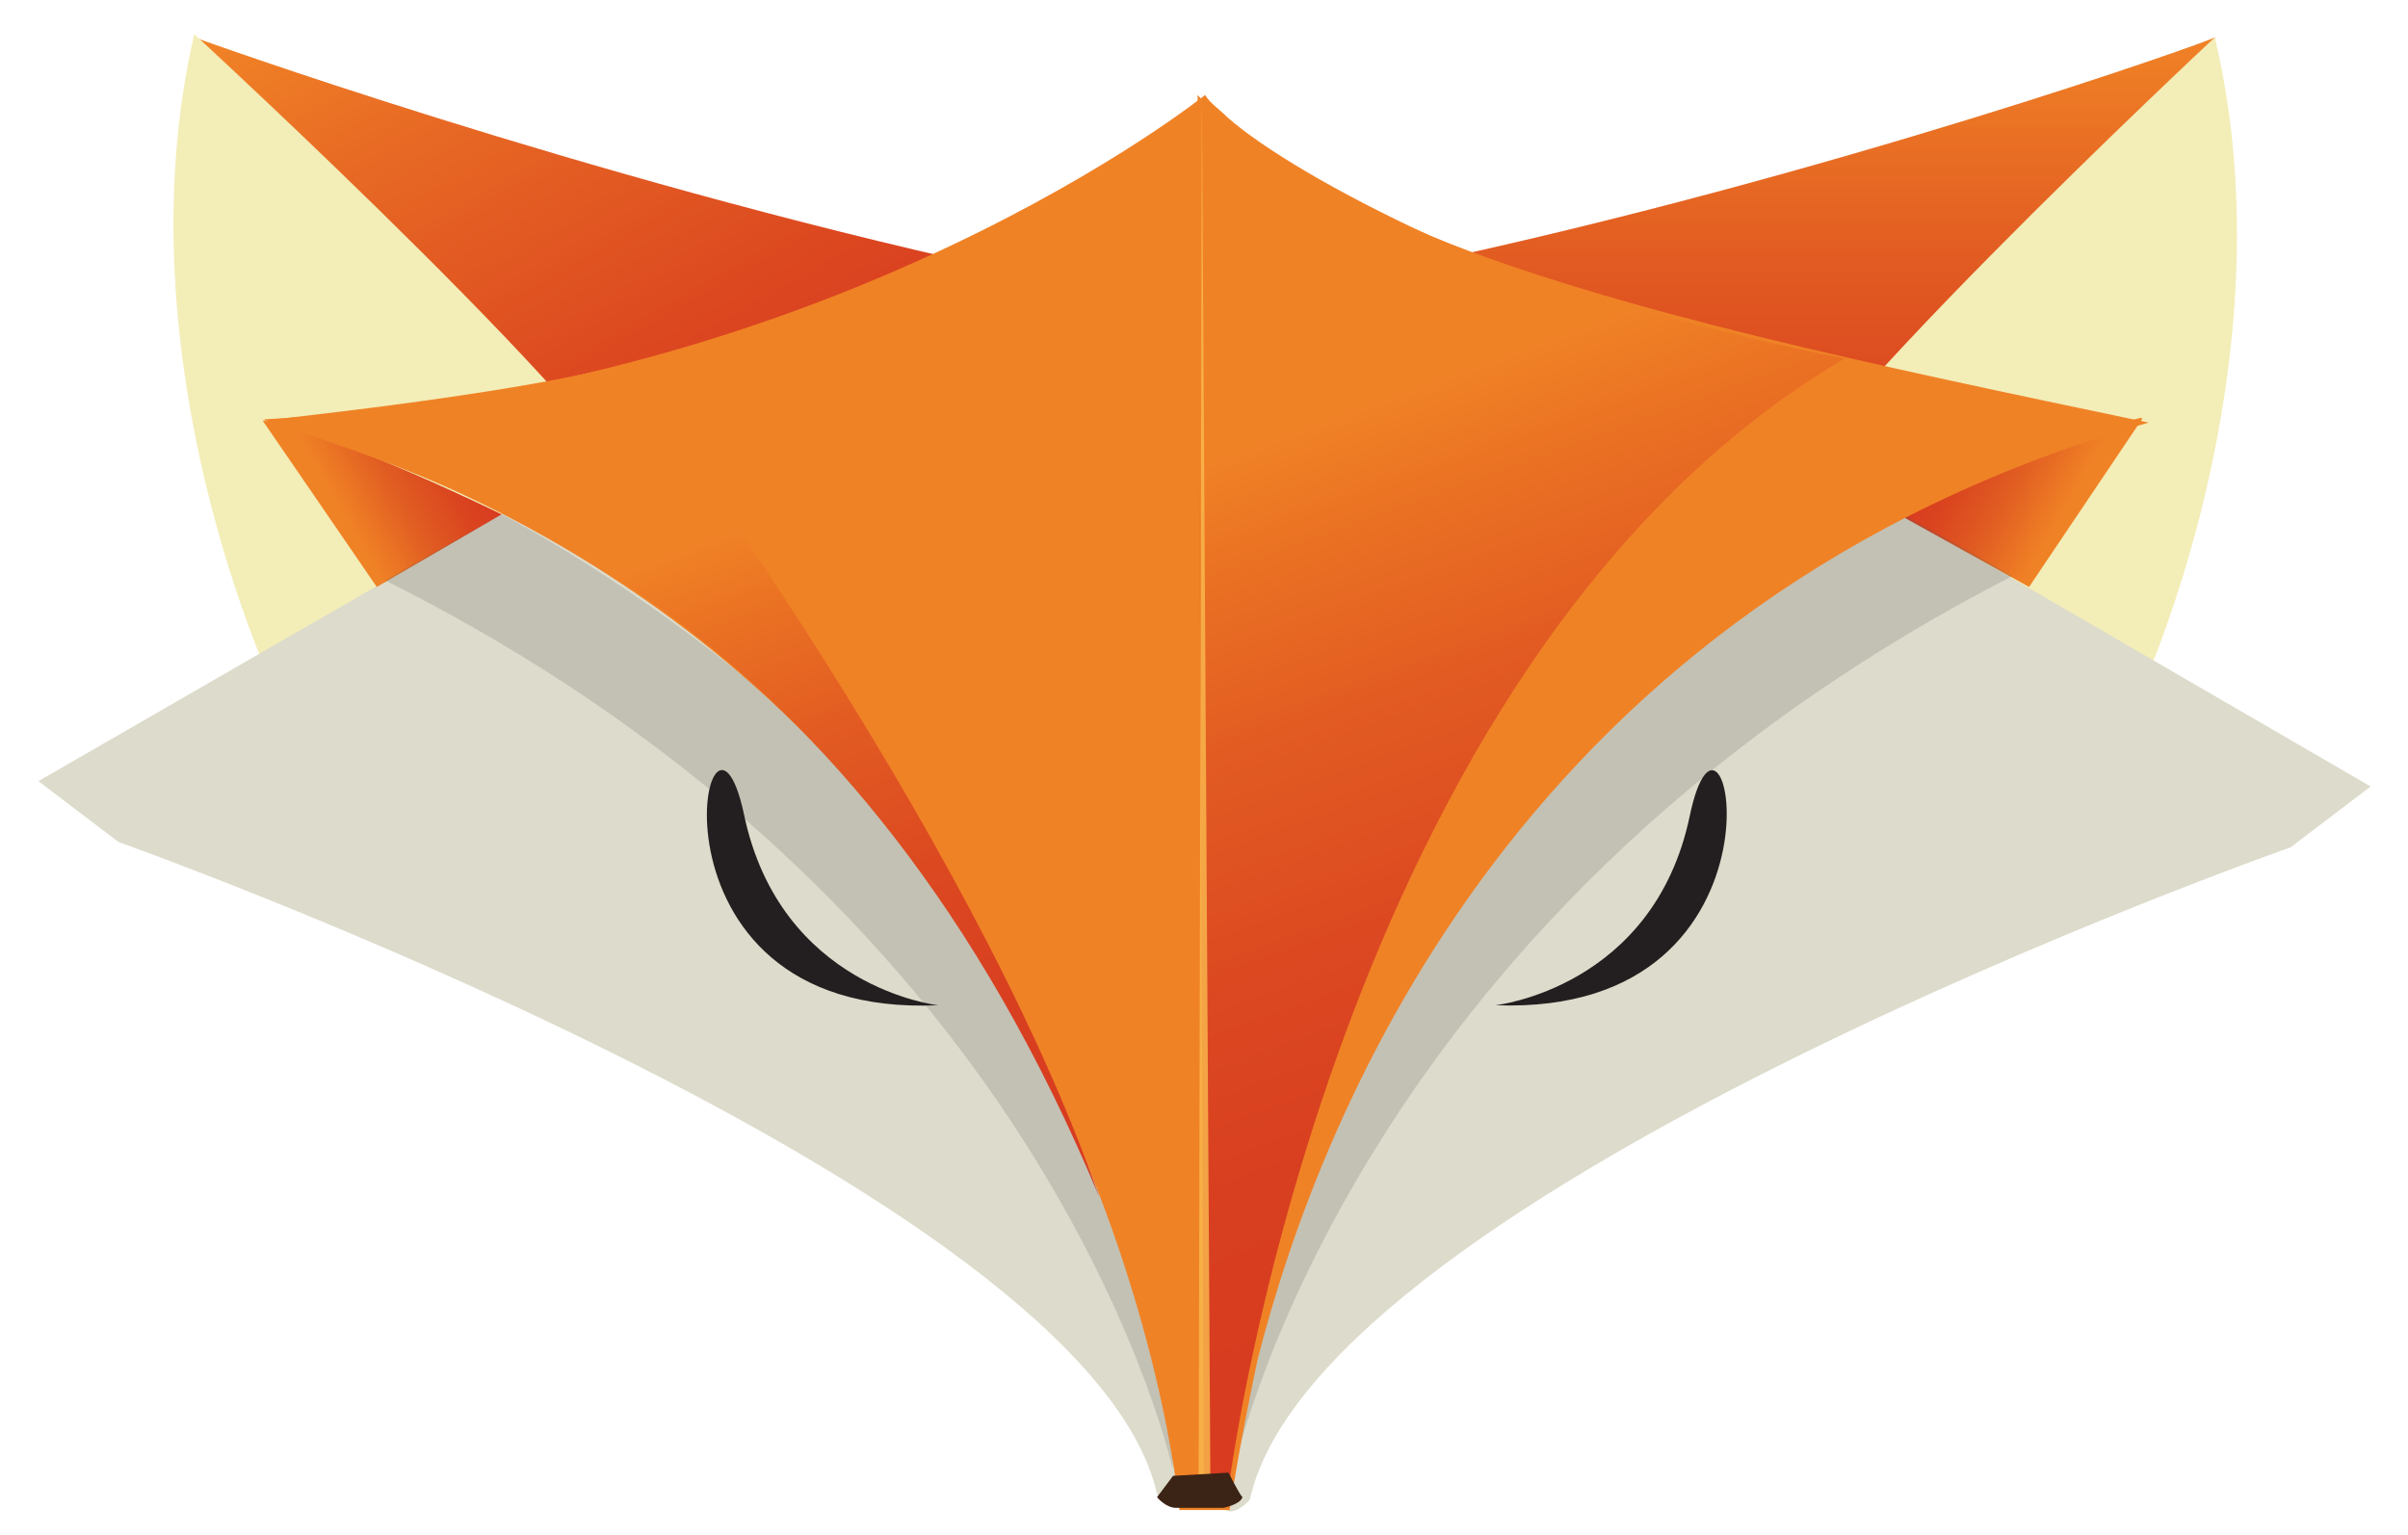 <?xml version="1.0" encoding="utf-8"?>
<!-- Generator: Adobe Illustrator 22.1.0, SVG Export Plug-In . SVG Version: 6.00 Build 0)  -->
<svg version="1.1" id="Calque_1" xmlns="http://www.w3.org/2000/svg" xmlns:xlink="http://www.w3.org/1999/xlink" x="0px" y="0px"
	 viewBox="0 0 225.6 143.8" style="enable-background:new 0 0 225.6 143.8;" xml:space="preserve">
<style type="text/css">
	.st0{clip-path:url(#SVGID_2_);fill:url(#SVGID_3_);}
	.st1{clip-path:url(#SVGID_5_);fill:url(#SVGID_6_);}
	.st2{fill:#F3EDB7;}
	.st3{fill:#DDDBCB;}
	.st4{clip-path:url(#SVGID_8_);fill:url(#SVGID_9_);}
	.st5{clip-path:url(#SVGID_11_);fill:url(#SVGID_12_);}
	.st6{opacity:0.2;}
	.st7{clip-path:url(#SVGID_14_);fill:#5A5B5C;}
	.st8{clip-path:url(#SVGID_16_);fill:#5A5B5C;}
	.st9{clip-path:url(#SVGID_18_);fill:#5A5B5C;}
	.st10{clip-path:url(#SVGID_20_);fill:#5A5B5C;}
	.st11{fill:#F08226;}
	.st12{fill:#231F20;}
	.st13{clip-path:url(#SVGID_22_);fill:url(#SVGID_23_);}
	.st14{clip-path:url(#SVGID_25_);fill:url(#SVGID_26_);}
	.st15{opacity:0.8;}
	.st16{clip-path:url(#SVGID_28_);}
	.st17{clip-path:url(#SVGID_30_);fill:#FABA4D;}
	.st18{fill:#3B2315;}
</style>
<g>
	<g>
		<defs>
			<path id="SVGID_1_" d="M132.6,24.8c-9.6,3.1,30.7,21.3,32.5,24.2c1.8,2.9,44.5-36.2,42.4-45.5C207.5,3.7,171.6,16.5,132.6,24.8"
				/>
		</defs>
		<clipPath id="SVGID_2_">
			<use xlink:href="#SVGID_1_"  style="overflow:visible;"/>
		</clipPath>
		
			<linearGradient id="SVGID_3_" gradientUnits="userSpaceOnUse" x1="-214.977" y1="388.43" x2="-213.694" y2="388.43" gradientTransform="matrix(-9.040000e-02 35.618 35.618 9.040000e-02 -13688.24 7625.468)">
			<stop  offset="0" style="stop-color:#F08226"/>
			<stop  offset="0.405" style="stop-color:#E35F22"/>
			<stop  offset="0.777" style="stop-color:#DA4520"/>
			<stop  offset="1" style="stop-color:#D83B20"/>
		</linearGradient>
		<polygon class="st0" points="123,3.5 123,52.1 209.6,52.4 209.8,3.5 		"/>
	</g>
</g>
<g>
	<g>
		<defs>
			<path id="SVGID_4_" d="M60.6,49c1.8-2.9,42.1-20.8,32.5-23.9c-39-8.6-74.9-21.6-74.9-21.6C16.1,12.6,58.7,51.8,60.6,49"/>
		</defs>
		<clipPath id="SVGID_5_">
			<use xlink:href="#SVGID_4_"  style="overflow:visible;"/>
		</clipPath>
		
			<linearGradient id="SVGID_6_" gradientUnits="userSpaceOnUse" x1="-219.52" y1="382.607" x2="-218.238" y2="382.607" gradientTransform="matrix(23.529 40.993 40.993 -23.529 -10480.478 17992.684)">
			<stop  offset="0" style="stop-color:#F08226"/>
			<stop  offset="2.688180e-02" style="stop-color:#F08226"/>
			<stop  offset="0.312" style="stop-color:#E76824"/>
			<stop  offset="0.756" style="stop-color:#DC4820"/>
			<stop  offset="1" style="stop-color:#D83B20"/>
		</linearGradient>
		<polygon class="st1" points="-4.7,15.2 37.7,88.8 123.5,39.6 81.1,-34 		"/>
	</g>
</g>
<g>
	<path class="st2" d="M18.2,3.2c0,0,42.4,39,42.4,45.5S25.7,64.6,25.7,64.6S11.1,33.9,18.2,3.2"/>
	<path class="st2" d="M207.5,3.5c0,0-42.1,39.3-41.9,45.8c0,6.5,34.9,15.6,34.9,15.6S214.8,34.2,207.5,3.5"/>
	<path class="st3" d="M55.1,43.5L3.6,73.2l7.5,5.7c0,0,90.8,32.3,97.3,61.1c0.3,0.8,2.3,2.1,2.6,0.3c1-13-1-81.4-1-81.4L55.1,43.5z"
		/>
	<path class="st3" d="M170.6,43.8l51.5,29.9l-7.5,5.7c0,0-91,32-97.5,61.1c-0.3,0.5-2.3,2.1-2.6,0.3c-0.8-13,1.3-81.4,1.3-81.4
		L170.6,43.8z"/>
</g>
<g>
	<g>
		<defs>
			<path id="SVGID_7_" d="M35.3,55L47,48.2c0,0-14.8-7.3-22.4-8.8L35.3,55z"/>
		</defs>
		<clipPath id="SVGID_8_">
			<use xlink:href="#SVGID_7_"  style="overflow:visible;"/>
		</clipPath>
		
			<linearGradient id="SVGID_9_" gradientUnits="userSpaceOnUse" x1="-248.167" y1="351.766" x2="-246.885" y2="351.766" gradientTransform="matrix(10.185 -5.846 -5.846 -10.185 4614.631 2181.942)">
			<stop  offset="0" style="stop-color:#F08226"/>
			<stop  offset="0.145" style="stop-color:#F08226"/>
			<stop  offset="0.171" style="stop-color:#EF7F25"/>
			<stop  offset="0.527" style="stop-color:#E05B22"/>
			<stop  offset="0.816" style="stop-color:#DA441F"/>
			<stop  offset="1" style="stop-color:#D83B20"/>
		</linearGradient>
		<polygon class="st4" points="30.1,64.6 53.8,51.1 41.6,29.5 17.9,43 		"/>
	</g>
</g>
<g>
	<g>
		<defs>
			<path id="SVGID_10_" d="M178.4,48.5l11.7,6.5l10.7-15.9C192.9,40.9,178.4,48.5,178.4,48.5"/>
		</defs>
		<clipPath id="SVGID_11_">
			<use xlink:href="#SVGID_10_"  style="overflow:visible;"/>
		</clipPath>
		
			<linearGradient id="SVGID_12_" gradientUnits="userSpaceOnUse" x1="-251.243" y1="353.498" x2="-249.96" y2="353.498" gradientTransform="matrix(-10.231 -5.765 5.765 -10.231 -4413.649 2218.311)">
			<stop  offset="0" style="stop-color:#F08226"/>
			<stop  offset="0.145" style="stop-color:#F08226"/>
			<stop  offset="0.171" style="stop-color:#EF7F25"/>
			<stop  offset="0.527" style="stop-color:#E05B22"/>
			<stop  offset="0.816" style="stop-color:#DA441F"/>
			<stop  offset="1" style="stop-color:#D83B20"/>
		</linearGradient>
		<polygon class="st5" points="195.3,64.6 171.6,51.3 183.6,29.7 207.5,43 		"/>
	</g>
</g>
<g>
	<g class="st6">
		<g>
			<g>
				<g>
					<defs>
						
							<rect id="SVGID_13_" x="115.2" y="47.9" transform="matrix(1 -4.007944e-03 4.007944e-03 1 -0.372 0.61)" width="73.6" height="90.5"/>
					</defs>
					<clipPath id="SVGID_14_">
						<use xlink:href="#SVGID_13_"  style="overflow:visible;"/>
					</clipPath>
					<path class="st7" d="M115.4,138.5c0,0,10.4-52.3,73.1-84.5c-4.4-2.6-10.9-6.2-10.9-6.2S113.1,81.2,115.4,138.5"/>
				</g>
				<g>
					<defs>
						
							<rect id="SVGID_15_" x="115.2" y="47.9" transform="matrix(1 -4.007944e-03 4.007944e-03 1 -0.372 0.61)" width="73.6" height="90.5"/>
					</defs>
					<clipPath id="SVGID_16_">
						<use xlink:href="#SVGID_15_"  style="overflow:visible;"/>
					</clipPath>
					<path class="st8" d="M251.2,47.7c0,0,10.1-103.5,72.8-135.8c-4.4-2.6-10.9-6.2-10.9-6.2S249.1-9.8,251.2,47.7"/>
				</g>
				<g>
					<defs>
						
							<rect id="SVGID_17_" x="115.2" y="47.9" transform="matrix(1 -4.007944e-03 4.007944e-03 1 -0.372 0.61)" width="73.6" height="90.5"/>
					</defs>
					<clipPath id="SVGID_18_">
						<use xlink:href="#SVGID_17_"  style="overflow:visible;"/>
					</clipPath>
					<path class="st9" d="M105,160.8c0,0-10.9-52.3-73.9-83.8c4.4-2.6,10.9-6.2,10.9-6.2S106.8,103.3,105,160.8"/>
				</g>
			</g>
		</g>
	</g>
	<g class="st6">
		<g>
			<g>
				<defs>
					
						<rect id="SVGID_19_" x="36.1" y="47.9" transform="matrix(1 -4.003993e-03 4.003993e-03 1 -0.373 0.293)" width="73.6" height="90.5"/>
				</defs>
				<clipPath id="SVGID_20_">
					<use xlink:href="#SVGID_19_"  style="overflow:visible;"/>
				</clipPath>
				<path class="st10" d="M110,138.2c0,0-10.9-52.3-73.9-83.8c4.4-2.6,10.9-6.2,10.9-6.2S111.8,81,110,138.2"/>
			</g>
		</g>
	</g>
	<path class="st11" d="M134.2,22.2c-9.1-4.2-15.9-8.3-19.2-11.2c-0.8-0.8-1.6-1.3-2.1-2.1c0,0-34.3,27.6-88.2,30.4
		c79.1,23.1,85.8,102.2,85.8,102.2h4.7c0,0,0.8-5.5,2.6-14c6-23.7,25.2-71.3,83.5-87.9C175.5,34.2,151.6,29.2,134.2,22.2"/>
	<path class="st12" d="M87.9,94.2c0,0-14.8-1.6-18.2-17.9C66.3,60.4,58.7,95.5,87.9,94.2"/>
</g>
<g>
	<g>
		<defs>
			<path id="SVGID_21_" d="M24.7,39.4c19.5,6.2,55.4,17.9,78.3,72.8c-12.2-35.1-44.7-78-44.7-78C47.8,37,24.7,39.4,24.7,39.4"/>
		</defs>
		<clipPath id="SVGID_22_">
			<use xlink:href="#SVGID_21_"  style="overflow:visible;"/>
		</clipPath>
		
			<linearGradient id="SVGID_23_" gradientUnits="userSpaceOnUse" x1="-222.081" y1="385.349" x2="-220.799" y2="385.349" gradientTransform="matrix(25.174 69.716 69.716 -25.174 -21225.799 25214.109)">
			<stop  offset="0" style="stop-color:#F08226"/>
			<stop  offset="0.258" style="stop-color:#F08226"/>
			<stop  offset="0.327" style="stop-color:#EB7423"/>
			<stop  offset="0.477" style="stop-color:#E25B22"/>
			<stop  offset="0.634" style="stop-color:#DC4921"/>
			<stop  offset="0.802" style="stop-color:#D83E20"/>
			<stop  offset="1" style="stop-color:#D83B20"/>
		</linearGradient>
		<polygon class="st13" points="0,43 33.8,136.9 127.7,103.1 93.6,9.2 		"/>
	</g>
</g>
<g>
	<g>
		<defs>
			<path id="SVGID_24_" d="M112.8,139.8l2.3-0.3c0,0,9.6-77.5,57.7-105.9c-37.7-7.5-56.4-19.8-60.6-24.7L112.8,139.8z"/>
		</defs>
		<clipPath id="SVGID_25_">
			<use xlink:href="#SVGID_24_"  style="overflow:visible;"/>
		</clipPath>
		
			<linearGradient id="SVGID_26_" gradientUnits="userSpaceOnUse" x1="-223.5" y1="386.004" x2="-222.217" y2="386.004" gradientTransform="matrix(32.807 90.853 90.853 -32.807 -27618.732 32975.832)">
			<stop  offset="0" style="stop-color:#F08226"/>
			<stop  offset="0.258" style="stop-color:#F08226"/>
			<stop  offset="0.327" style="stop-color:#EB7423"/>
			<stop  offset="0.477" style="stop-color:#E25B22"/>
			<stop  offset="0.634" style="stop-color:#DC4921"/>
			<stop  offset="0.802" style="stop-color:#D83E20"/>
			<stop  offset="1" style="stop-color:#D83B20"/>
		</linearGradient>
		<polygon class="st14" points="71,23.8 119.9,159 214.8,124.7 166.2,-10.6 		"/>
	</g>
</g>
<g>
	<g>
		<g class="st15">
			<defs>
				<polygon id="SVGID_27_" class="st15" points="112.3,139.2 113.4,139.2 112.8,8.7 111.8,8.7 				"/>
			</defs>
			<clipPath id="SVGID_28_">
				<use xlink:href="#SVGID_27_"  style="overflow:visible;"/>
			</clipPath>
			<g class="st16">
				<g>
					<defs>
						<polygon id="SVGID_29_" points="112.3,139.2 113.4,139.2 112.8,8.7 111.8,8.7 						"/>
					</defs>
					<clipPath id="SVGID_30_">
						<use xlink:href="#SVGID_29_"  style="overflow:visible;"/>
					</clipPath>
					<polygon class="st17" points="112.3,138.7 112.6,8.7 113.4,139.2 					"/>
				</g>
			</g>
		</g>
		<path class="st18" d="M108.4,140.3c0,0,0.8,1,1.8,1c1,0,4.4,0,4.4,0s1.6-0.3,1.8-1c-0.3-0.3-1.3-2.3-1.3-2.3l-5.2,0.3L108.4,140.3
			z"/>
		<path class="st12" d="M140.1,94.2c0,0,14.8-1.6,18.2-17.7C161.7,60.2,169.3,95.3,140.1,94.2"/>
	</g>
</g>
</svg>
